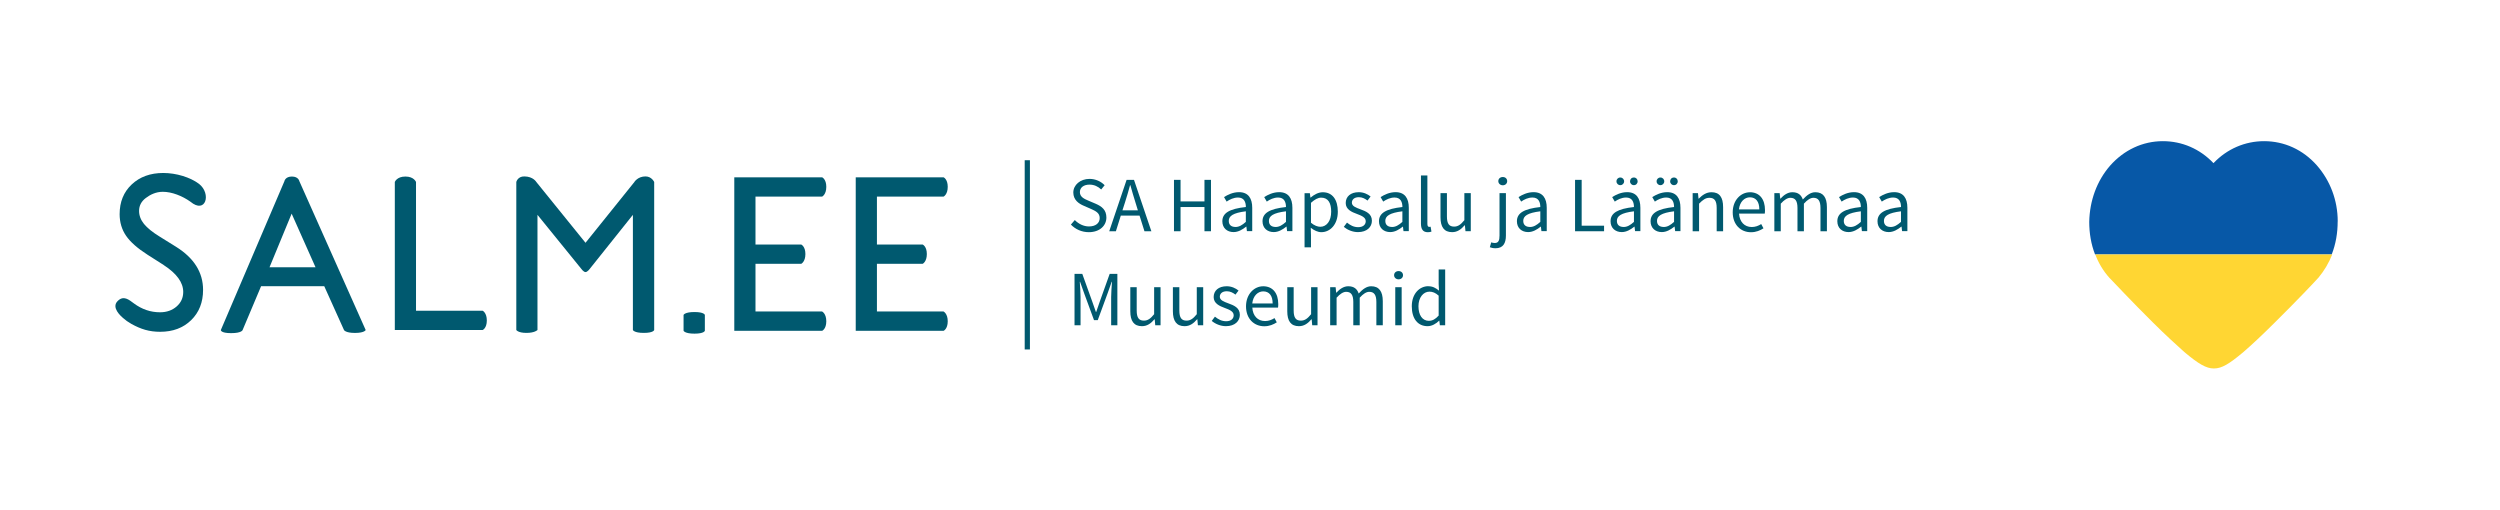 <?xml version="1.0" encoding="UTF-8"?>
<svg id="Layer_1" xmlns="http://www.w3.org/2000/svg" version="1.1" viewBox="0 0 829 169">
  <!-- Generator: Adobe Illustrator 29.8.2, SVG Export Plug-In . SVG Version: 2.1.1 Build 3)  -->
  <defs>
    <style>
      .st0 {
        fill: #00596f;
      }

      .st1 {
        fill: #0758a7;
      }

      .st2 {
        fill: #ffd633;
      }
    </style>
  </defs>
  <g>
    <path class="st1" d="M775.19,73.43c0-7.06-2.54-13.59-6.91-18.58-4.61-5.22-10.82-8.04-17.5-8.04-6.3,0-12.28,2.54-16.79,7.29-4.51-4.75-10.44-7.29-16.79-7.29-6.68,0-12.88,2.91-17.5,8.13-4.37,5.03-6.77,11.57-6.91,18.62,0,3.76.61,7.43,1.93,10.82h78.48c1.37-3.52,1.97-7.19,1.97-10.96h.02Z"/>
    <path class="st2" d="M694.74,84.24c1.08,2.91,2.68,5.6,4.75,7.9l.14.14.14.14h0c.76.76,7.29,7.76,14.2,14.58,4.14,4.14,7.66,7.29,10.35,9.73,4.75,3.99,7.29,5.45,9.73,5.45h.14c2.54,0,4.98-1.46,9.73-5.45,2.68-2.31,6.21-5.6,10.35-9.73,6.91-6.82,13.49-13.73,14.2-14.58h0l.14-.14.14-.14c1.93-2.31,3.52-4.98,4.61-7.76h-78.62v-.14h0Z"/>
  </g>
  <g>
    <g>
      <g>
        <path class="st0" d="M356.4,72.96c1.22,1.27,2.92,2.13,4.7,2.13,2.23,0,3.56-1.12,3.56-2.78s-1.25-2.29-2.86-3.02l-2.43-1.06c-1.59-.67-3.46-1.9-3.46-4.39s2.29-4.52,5.38-4.52c2.02,0,3.82.86,5.01,2.1l-1.14,1.41c-1.04-.98-2.31-1.61-3.88-1.61-1.92,0-3.19.96-3.19,2.49,0,1.63,1.51,2.26,2.83,2.83l2.45,1.04c1.98.86,3.51,2.02,3.51,4.55,0,2.7-2.23,4.86-5.82,4.86-2.39,0-4.47-.98-5.95-2.52l1.3-1.51h0Z"/>
        <path class="st0" d="M377.87,71.49h-6.21l-1.63,5.19h-2.21l5.76-17.04h2.45l5.76,17.04h-2.29l-1.63-5.19h0ZM377.32,69.75l-.8-2.6c-.6-1.9-1.14-3.76-1.69-5.74h-.1c-.54,1.98-1.08,3.84-1.69,5.74l-.84,2.6h5.12Z"/>
        <path class="st0" d="M389.29,59.64h2.18v7.15h7.93v-7.15h2.16v17.04h-2.16v-8.03h-7.93v8.03h-2.18v-17.04Z"/>
        <path class="st0" d="M413.13,68.67c0-1.61-.55-3.17-2.6-3.17-1.49,0-2.78.67-3.78,1.35l-.86-1.49c1.17-.76,2.94-1.64,4.96-1.64,3.09,0,4.39,2.06,4.39,5.19v7.74h-1.76l-.18-1.51h-.06c-1.22.98-2.62,1.82-4.19,1.82-2.13,0-3.72-1.33-3.72-3.59,0-2.75,2.39-4.13,7.77-4.72h.02ZM409.66,75.27c1.22,0,2.23-.6,3.46-1.69v-3.51c-4.23.52-5.66,1.56-5.66,3.17,0,1.43.96,2.02,2.21,2.02h-.01Z"/>
        <path class="st0" d="M426.43,68.67c0-1.61-.55-3.17-2.6-3.17-1.49,0-2.78.67-3.76,1.35l-.86-1.49c1.17-.76,2.94-1.64,4.96-1.64,3.09,0,4.39,2.06,4.39,5.19v7.74h-1.76l-.18-1.51h-.06c-1.22.98-2.62,1.82-4.19,1.82-2.13,0-3.72-1.33-3.72-3.59,0-2.75,2.39-4.13,7.77-4.72h.01ZM422.97,75.27c1.22,0,2.23-.6,3.46-1.69v-3.51c-4.23.52-5.66,1.56-5.66,3.17,0,1.43.96,2.02,2.21,2.02h-.01Z"/>
        <path class="st0" d="M434.72,77.74v4.27h-2.13v-17.95h1.76l.18,1.45h.08c1.14-.96,2.55-1.76,4.02-1.76,3.25,0,4.99,2.52,4.99,6.44,0,4.29-2.57,6.8-5.46,6.8-1.17,0-2.33-.55-3.51-1.45l.06,2.21h.01ZM437.81,75.2c2.08,0,3.61-1.9,3.61-5.01,0-2.78-.94-4.65-3.32-4.65-1.07,0-2.13.6-3.38,1.71v6.62c1.14.96,2.26,1.33,3.09,1.33Z"/>
        <path class="st0" d="M446.67,73.82c1.09.88,2.21,1.51,3.71,1.51,1.66,0,2.5-.88,2.5-1.98,0-1.3-1.51-1.87-2.88-2.39-1.8-.65-3.76-1.51-3.76-3.64s1.61-3.59,4.33-3.59c1.59,0,2.96.65,3.92,1.43l-1.02,1.35c-.86-.65-1.76-1.12-2.88-1.12-1.59,0-2.31.86-2.31,1.82,0,1.17,1.37,1.64,2.8,2.18,1.82.67,3.84,1.43,3.84,3.82,0,2.06-1.63,3.76-4.62,3.76-1.8,0-3.51-.75-4.7-1.74l1.07-1.43h0Z"/>
        <path class="st0" d="M465.04,68.67c0-1.61-.55-3.17-2.59-3.17-1.49,0-2.78.67-3.78,1.35l-.86-1.49c1.17-.76,2.94-1.64,4.96-1.64,3.09,0,4.39,2.06,4.39,5.19v7.74h-1.76l-.18-1.51h-.04c-1.22.98-2.62,1.82-4.19,1.82-2.13,0-3.72-1.33-3.72-3.59,0-2.75,2.39-4.13,7.77-4.72h0ZM461.58,75.27c1.22,0,2.23-.6,3.45-1.69v-3.51c-4.23.52-5.66,1.56-5.66,3.17,0,1.43.96,2.02,2.21,2.02Z"/>
        <path class="st0" d="M471.19,58.19h2.13v16.11c0,.67.29.94.6.94.13,0,.23,0,.47-.06l.28,1.61c-.28.13-.65.21-1.22.21-1.61,0-2.26-1.02-2.26-2.86v-15.95h-.01Z"/>
        <path class="st0" d="M477.64,64.05h2.16v7.72c0,2.37.7,3.37,2.37,3.37,1.3,0,2.21-.65,3.41-2.13v-8.97h2.13v12.63h-1.76l-.19-1.98h-.08c-1.17,1.37-2.42,2.29-4.15,2.29-2.67,0-3.86-1.72-3.86-4.94v-8h-.01Z"/>
        <path class="st0" d="M497.23,64.05h2.13v14.06c0,2.57-.94,4.21-3.45,4.21-.78,0-1.43-.16-1.88-.34l.45-1.61c.31.1.76.21,1.2.21,1.25,0,1.56-.94,1.56-2.47v-14.06h-.01ZM496.84,60.07c0-.83.65-1.37,1.49-1.37s1.45.55,1.45,1.37-.65,1.37-1.45,1.37-1.49-.57-1.49-1.37Z"/>
        <path class="st0" d="M510.77,68.67c0-1.61-.55-3.17-2.6-3.17-1.49,0-2.78.67-3.76,1.35l-.86-1.49c1.17-.76,2.94-1.64,4.96-1.64,3.09,0,4.39,2.06,4.39,5.19v7.74h-1.76l-.18-1.51h-.04c-1.22.98-2.62,1.82-4.19,1.82-2.13,0-3.72-1.33-3.72-3.59,0-2.75,2.39-4.13,7.77-4.72h0ZM507.32,75.27c1.22,0,2.23-.6,3.45-1.69v-3.51c-4.23.52-5.66,1.56-5.66,3.17,0,1.43.96,2.02,2.21,2.02Z"/>
        <path class="st0" d="M522.3,59.64h2.18v15.2h7.43v1.84h-9.62v-17.04h.01Z"/>
        <path class="st0" d="M541.82,68.67c0-1.61-.55-3.17-2.6-3.17-1.49,0-2.78.67-3.76,1.35l-.86-1.49c1.17-.76,2.94-1.64,4.96-1.64,3.09,0,4.39,2.06,4.39,5.19v7.74h-1.76l-.18-1.51h-.04c-1.23.98-2.62,1.82-4.19,1.82-2.13,0-3.72-1.33-3.72-3.59,0-2.75,2.39-4.13,7.76-4.72h.01ZM536.02,60.13c0-.73.55-1.27,1.27-1.27s1.27.55,1.27,1.27-.55,1.27-1.27,1.27-1.27-.55-1.27-1.27ZM538.37,75.27c1.22,0,2.23-.6,3.45-1.69v-3.51c-4.23.52-5.66,1.56-5.66,3.17,0,1.43.96,2.02,2.21,2.02ZM540.52,60.13c0-.73.52-1.27,1.27-1.27s1.25.55,1.25,1.27-.52,1.27-1.25,1.27-1.27-.55-1.27-1.27Z"/>
        <path class="st0" d="M555.12,68.67c0-1.61-.54-3.17-2.59-3.17-1.49,0-2.78.67-3.78,1.35l-.86-1.49c1.17-.76,2.94-1.64,4.96-1.64,3.09,0,4.39,2.06,4.39,5.19v7.74h-1.76l-.18-1.51h-.06c-1.22.98-2.62,1.82-4.19,1.82-2.12,0-3.72-1.33-3.72-3.59,0-2.75,2.39-4.13,7.77-4.72h.01ZM549.33,60.13c0-.73.55-1.27,1.27-1.27s1.27.55,1.27,1.27-.55,1.27-1.27,1.27-1.27-.55-1.27-1.27ZM551.67,75.27c1.22,0,2.23-.6,3.45-1.69v-3.51c-4.23.52-5.66,1.56-5.66,3.17,0,1.43.96,2.02,2.21,2.02ZM553.82,60.13c0-.73.52-1.27,1.27-1.27s1.25.55,1.25,1.27-.52,1.27-1.25,1.27-1.27-.55-1.27-1.27Z"/>
        <path class="st0" d="M561.29,64.05h1.76l.18,1.82h.08c1.2-1.2,2.49-2.13,4.23-2.13,2.66,0,3.84,1.71,3.84,4.94v8h-2.13v-7.72c0-2.37-.73-3.37-2.39-3.37-1.3,0-2.18.67-3.45,1.94v9.15h-2.13v-12.63h.01Z"/>
        <path class="st0" d="M580.23,63.74c3.23,0,5.04,2.31,5.04,5.92,0,.45-.02.86-.08,1.17h-8.52c.16,2.73,1.8,4.45,4.21,4.45,1.2,0,2.2-.39,3.14-.98l.75,1.41c-1.08.7-2.43,1.3-4.15,1.3-3.37,0-6.05-2.47-6.05-6.6s2.78-6.65,5.66-6.65h.01ZM583.39,69.43c0-2.57-1.14-4-3.12-4-1.76,0-3.37,1.45-3.64,4h6.76Z"/>
        <path class="st0" d="M588.38,64.05h1.76l.19,1.82h.08c1.09-1.2,2.41-2.13,3.92-2.13,1.92,0,2.96.9,3.48,2.41,1.33-1.43,2.62-2.41,4.15-2.41,2.6,0,3.84,1.71,3.84,4.94v8h-2.13v-7.72c0-2.37-.76-3.37-2.33-3.37-.98,0-2,.65-3.17,1.94v9.15h-2.13v-7.72c0-2.37-.75-3.37-2.37-3.37-.94,0-2,.65-3.17,1.94v9.15h-2.13v-12.63h.01Z"/>
        <path class="st0" d="M617.06,68.67c0-1.61-.55-3.17-2.6-3.17-1.49,0-2.78.67-3.78,1.35l-.86-1.49c1.17-.76,2.94-1.64,4.96-1.64,3.09,0,4.39,2.06,4.39,5.19v7.74h-1.76l-.18-1.51h-.06c-1.22.98-2.62,1.82-4.19,1.82-2.13,0-3.72-1.33-3.72-3.59,0-2.75,2.39-4.13,7.77-4.72h.02ZM613.61,75.27c1.22,0,2.23-.6,3.45-1.69v-3.51c-4.23.52-5.66,1.56-5.66,3.17,0,1.43.96,2.02,2.21,2.02Z"/>
        <path class="st0" d="M630.38,68.67c0-1.61-.55-3.17-2.6-3.17-1.49,0-2.78.67-3.78,1.35l-.86-1.49c1.17-.76,2.94-1.64,4.96-1.64,3.09,0,4.39,2.06,4.39,5.19v7.74h-1.76l-.18-1.51h-.06c-1.22.98-2.62,1.82-4.19,1.82-2.13,0-3.72-1.33-3.72-3.59,0-2.75,2.39-4.13,7.77-4.72h.02ZM626.92,75.27c1.22,0,2.23-.6,3.45-1.69v-3.51c-4.23.52-5.66,1.56-5.66,3.17,0,1.43.96,2.02,2.21,2.02Z"/>
        <path class="st0" d="M356.32,90.82h2.57l3.29,9.15,1.22,3.48h.1l1.2-3.48,3.27-9.15h2.55v17.04h-2.06v-9.38c0-1.51.18-3.53.28-5.04h-.1l-1.35,3.8-3.27,8.91h-1.25l-3.27-8.91-1.35-3.8h-.1c.1,1.51.26,3.53.26,5.04v9.38h-2v-17.04h.02Z"/>
        <path class="st0" d="M374.77,95.23h2.16v7.72c0,2.37.7,3.37,2.37,3.37,1.3,0,2.21-.65,3.41-2.13v-8.96h2.13v12.62h-1.76l-.18-1.98h-.08c-1.17,1.37-2.41,2.29-4.15,2.29-2.67,0-3.86-1.72-3.86-4.94v-8.01h-.02Z"/>
        <path class="st0" d="M388.91,95.23h2.16v7.72c0,2.37.7,3.37,2.37,3.37,1.3,0,2.21-.65,3.41-2.13v-8.96h2.13v12.62h-1.76l-.18-1.98h-.08c-1.17,1.37-2.41,2.29-4.15,2.29-2.67,0-3.88-1.72-3.88-4.94v-8.01h-.01Z"/>
        <path class="st0" d="M402.88,105.01c1.09.88,2.21,1.51,3.72,1.51,1.66,0,2.49-.88,2.49-1.98,0-1.3-1.51-1.88-2.88-2.39-1.8-.65-3.76-1.51-3.76-3.64s1.61-3.59,4.33-3.59c1.59,0,2.96.65,3.92,1.43l-1.02,1.35c-.85-.65-1.76-1.12-2.88-1.12-1.59,0-2.31.86-2.31,1.82,0,1.17,1.37,1.64,2.8,2.18,1.82.67,3.84,1.43,3.84,3.82,0,2.06-1.63,3.76-4.62,3.76-1.79,0-3.51-.75-4.7-1.74l1.07-1.43h0Z"/>
        <path class="st0" d="M418.83,94.92c3.23,0,5.04,2.31,5.04,5.92,0,.45-.02.86-.08,1.17h-8.52c.16,2.73,1.8,4.45,4.21,4.45,1.2,0,2.21-.39,3.15-.98l.75,1.41c-1.09.7-2.43,1.3-4.15,1.3-3.37,0-6.05-2.47-6.05-6.6s2.78-6.66,5.66-6.66h0ZM422.01,100.62c0-2.57-1.14-4-3.12-4-1.76,0-3.37,1.45-3.64,4h6.76Z"/>
        <path class="st0" d="M426.82,95.23h2.16v7.72c0,2.37.7,3.37,2.37,3.37,1.3,0,2.21-.65,3.41-2.13v-8.96h2.13v12.62h-1.76l-.18-1.98h-.08c-1.17,1.37-2.41,2.29-4.15,2.29-2.67,0-3.86-1.72-3.86-4.94v-8.01h-.02Z"/>
        <path class="st0" d="M441.13,95.23h1.76l.18,1.82h.08c1.09-1.2,2.41-2.13,3.92-2.13,1.92,0,2.96.9,3.47,2.41,1.33-1.43,2.62-2.41,4.15-2.41,2.6,0,3.84,1.72,3.84,4.94v8h-2.13v-7.72c0-2.37-.76-3.37-2.35-3.37-.98,0-2,.65-3.17,1.94v9.15h-2.13v-7.72c0-2.37-.75-3.37-2.37-3.37-.94,0-2,.65-3.17,1.94v9.15h-2.13v-12.62h.04Z"/>
        <path class="st0" d="M462.28,91.26c0-.83.65-1.37,1.49-1.37s1.47.55,1.47,1.37-.65,1.37-1.47,1.37-1.49-.57-1.49-1.37ZM462.67,95.23h2.12v12.62h-2.12v-12.62Z"/>
        <path class="st0" d="M473.64,94.92c1.45,0,2.41.55,3.53,1.45l-.11-2.16v-4.86h2.16v18.5h-1.76l-.18-1.49h-.08c-.99.96-2.33,1.8-3.82,1.8-3.17,0-5.23-2.39-5.23-6.6s2.6-6.66,5.48-6.66h.01ZM473.84,106.38c1.17,0,2.18-.57,3.22-1.74v-6.6c-1.06-.96-2.02-1.33-3.06-1.33-2.02,0-3.64,1.94-3.64,4.84s1.27,4.84,3.48,4.84Z"/>
      </g>
      <rect class="st0" x="339.79" y="53.13" width="1.73" height="62.75"/>
    </g>
    <path class="st0" d="M272.62,103.28h-22.1v-15.8h15.17s1.38-.66,1.38-3.23-1.38-3.16-1.38-3.16h-15.17v-15.9h22.1s1.38-.66,1.38-3.23-1.38-3.16-1.38-3.16h-29.13v50.9h29.13s1.38-.59,1.38-3.16-1.38-3.23-1.38-3.23v-.02Z"/>
    <path class="st0" d="M312.89,103.28h-22.1v-15.8h15.17s1.38-.66,1.38-3.23-1.38-3.16-1.38-3.16h-15.17v-15.9h22.1s1.38-.66,1.38-3.23-1.38-3.16-1.38-3.16h-29.13v50.9h29.13s1.38-.59,1.38-3.16-1.38-3.23-1.38-3.23v-.02Z"/>
    <g>
      <path class="st0" d="M54.28,87.88l-5.34-3.4c-3.35-2.14-5.73-4.24-7.15-6.32-1.41-2.07-2.12-4.46-2.12-7.15,0-4.05,1.34-7.34,4.02-9.86,2.68-2.52,6.17-3.79,10.45-3.79s8.94,1.41,11.87,3.62c4.15,3.28,2.22,10.14-2.87,5.9-2.7-1.92-6.15-3.28-9.15-3.28-2.3,0-4.19.95-5.66,2.07s-2.21,2.54-2.21,4.27c0,1.54.55,2.98,1.63,4.32,1.08,1.34,2.84,2.75,5.25,4.23l5.36,3.33c5.99,3.74,8.98,8.51,8.98,14.3,0,4.12-1.32,7.47-3.95,10.04-2.64,2.57-6.06,3.86-10.28,3.86-3.62,0-6.41-.87-9.55-2.62-1.06-.59-1.98-1.26-2.76-1.95-.79-.69-3.88-3.45-1.85-5.56,2.02-2.12,3.85-.46,5.45.71,2.65,1.97,5.54,2.95,8.66,2.95,2.2,0,4.03-.64,5.5-1.92,1.47-1.28,2.2-2.89,2.2-4.83,0-3.13-2.16-6.1-6.47-8.9h-.01Z"/>
      <path class="st0" d="M94.31,60.07s.29-1.53,2.48-1.53,2.47,1.53,2.47,1.53l22,49.37s-.37.96-3.55.96-3.64-.96-3.64-.96l-6.55-14.54h-20.94l-6.13,14.54s-.28,1.03-3.81,1.03-3.41-1.03-3.41-1.03l21.09-49.37h-.01ZM104.63,88.63l-7.92-17.78-7.34,17.78h15.26Z"/>
      <path class="st0" d="M130.92,60.35s.64-1.81,3.51-1.81,3.52,1.81,3.52,1.81v42.69h22.1s1.38.66,1.38,3.23-1.38,3.16-1.38,3.16h-29.13v-49.08Z"/>
      <path class="st0" d="M210.35,60.35s1.12-1.85,3.7-1.85c2.06,0,2.88,1.85,2.88,1.85v49.08s-.19.96-3.44.96-3.62-.96-3.62-.96v-38.19l-14.33,17.95s-.75,1.03-1.38,1.03-1.37-1.03-1.37-1.03l-14.56-17.95v38.19s-.87.96-3.66.96-3.36-.96-3.36-.96v-49.08s.44-1.9,2.7-1.85c2.92.04,3.94,1.85,3.94,1.85l16.31,20.16s16.21-20.16,16.21-20.16Z"/>
    </g>
    <path class="st0" d="M230.29,103.47c-3.24,0-3.62.96-3.62.96v5.25s.38.96,3.62.96,3.44-.96,3.44-.96v-5.25s-.19-.96-3.44-.96Z"/>
  </g>
</svg>